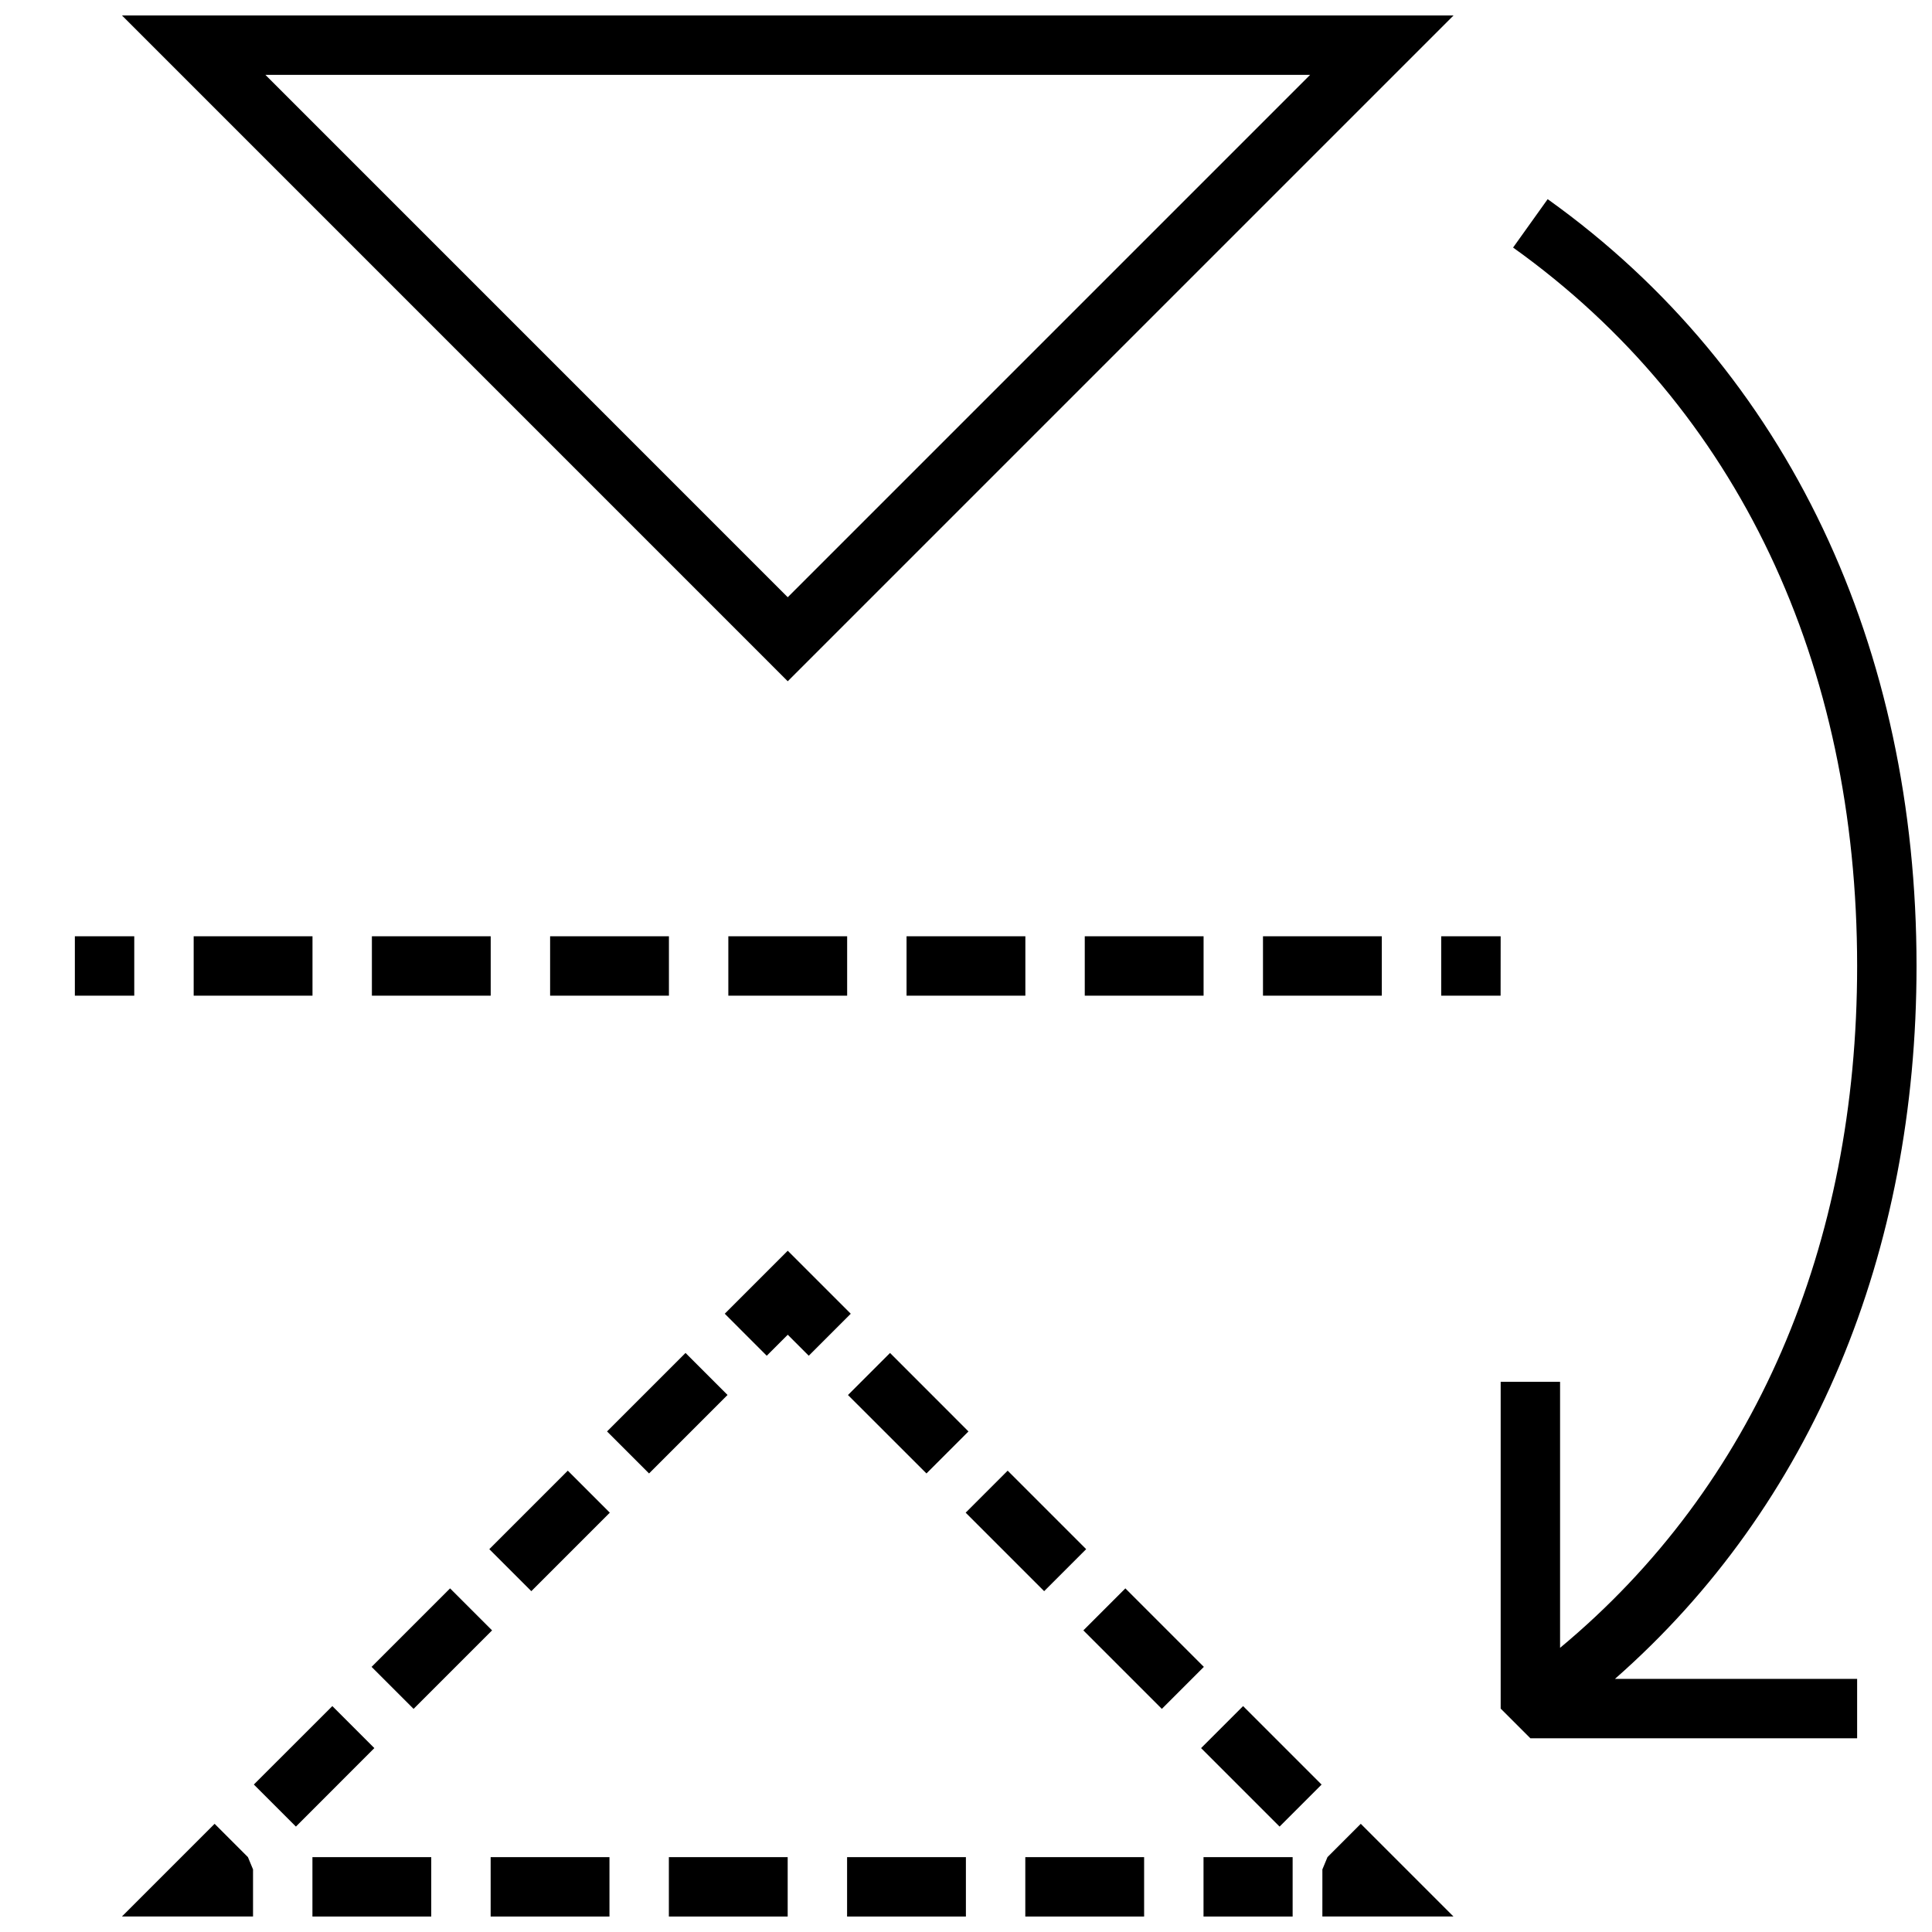 <?xml version="1.0" encoding="UTF-8"?>
<!-- Uploaded to: SVG Repo, www.svgrepo.com, Generator: SVG Repo Mixer Tools -->
<svg width="800px" height="800px" version="1.1" viewBox="144 144 512 512" xmlns="http://www.w3.org/2000/svg">
 <defs>
  <clipPath id="a">
   <path d="m163 148.09h488.9v503.81h-488.9z"/>
  </clipPath>
 </defs>
 <g clip-path="url(#a)">
  <path d="m176.32 148.09 176.44 176.45 176.45-176.45zm38.008 15.742h276.87l-138.44 138.44zm339.82 32.949-9.164 12.824c59.793 42.711 91.176 110.53 91.176 190.39 0 74.082-27.078 137.77-78.723 180.7v-70.496h-15.742v86.594l7.871 7.871h86.594v-15.746h-64.176c52.43-46.043 79.918-113.13 79.918-188.93 0-84.023-33.637-157.41-97.754-203.21zm-390.31 195.34v15.742h15.742v-15.742zm31.488 0v15.742h31.488v-15.742zm47.23 0v15.742h31.488v-15.742zm47.23 0v15.742h31.488v-15.742zm47.23 0v15.742h31.488v-15.742zm47.23 0v15.742h31.488v-15.742zm47.23 0v15.742h31.488v-15.742zm47.23 0v15.742h31.488v-15.742zm47.23 0v15.742h15.742l0.016-15.742zm-173.17 83.336-16.695 16.695 11.129 11.133 5.566-5.566 5.566 5.566 11.133-11.133zm-27.09 27.09-20.801 20.801 11.133 11.133 20.801-20.801zm54.195 0-11.148 11.148 20.801 20.785 11.133-11.133zm-85.395 31.195-20.801 20.801 11.133 11.133 20.801-20.801zm116.57 0-11.133 11.133 20.801 20.801 11.133-11.133zm-147.77 31.195-20.801 20.801 11.133 11.133 20.801-20.801zm178.96 0-11.133 11.133 20.801 20.801 11.133-11.133zm-210.16 31.195-20.801 20.785 11.148 11.148 20.785-20.801zm241.36 0-11.133 11.133 20.801 20.801 11.133-11.133zm-263.73 40.023-8.828-8.828-24.566 24.57h34.746v-12.484m283.39 0-0.004 12.484h34.746l-24.566-24.57-8.824 8.828m-269 0v15.742h31.488v-15.742zm47.23 0v15.742h31.488v-15.742zm47.23 0v15.742h31.488v-15.742zm47.23 0v15.742h31.488v-15.742zm47.23 0v15.742h31.488v-15.742zm47.23 0v15.742h23.617v-15.742z"/>
 </g>
</svg>